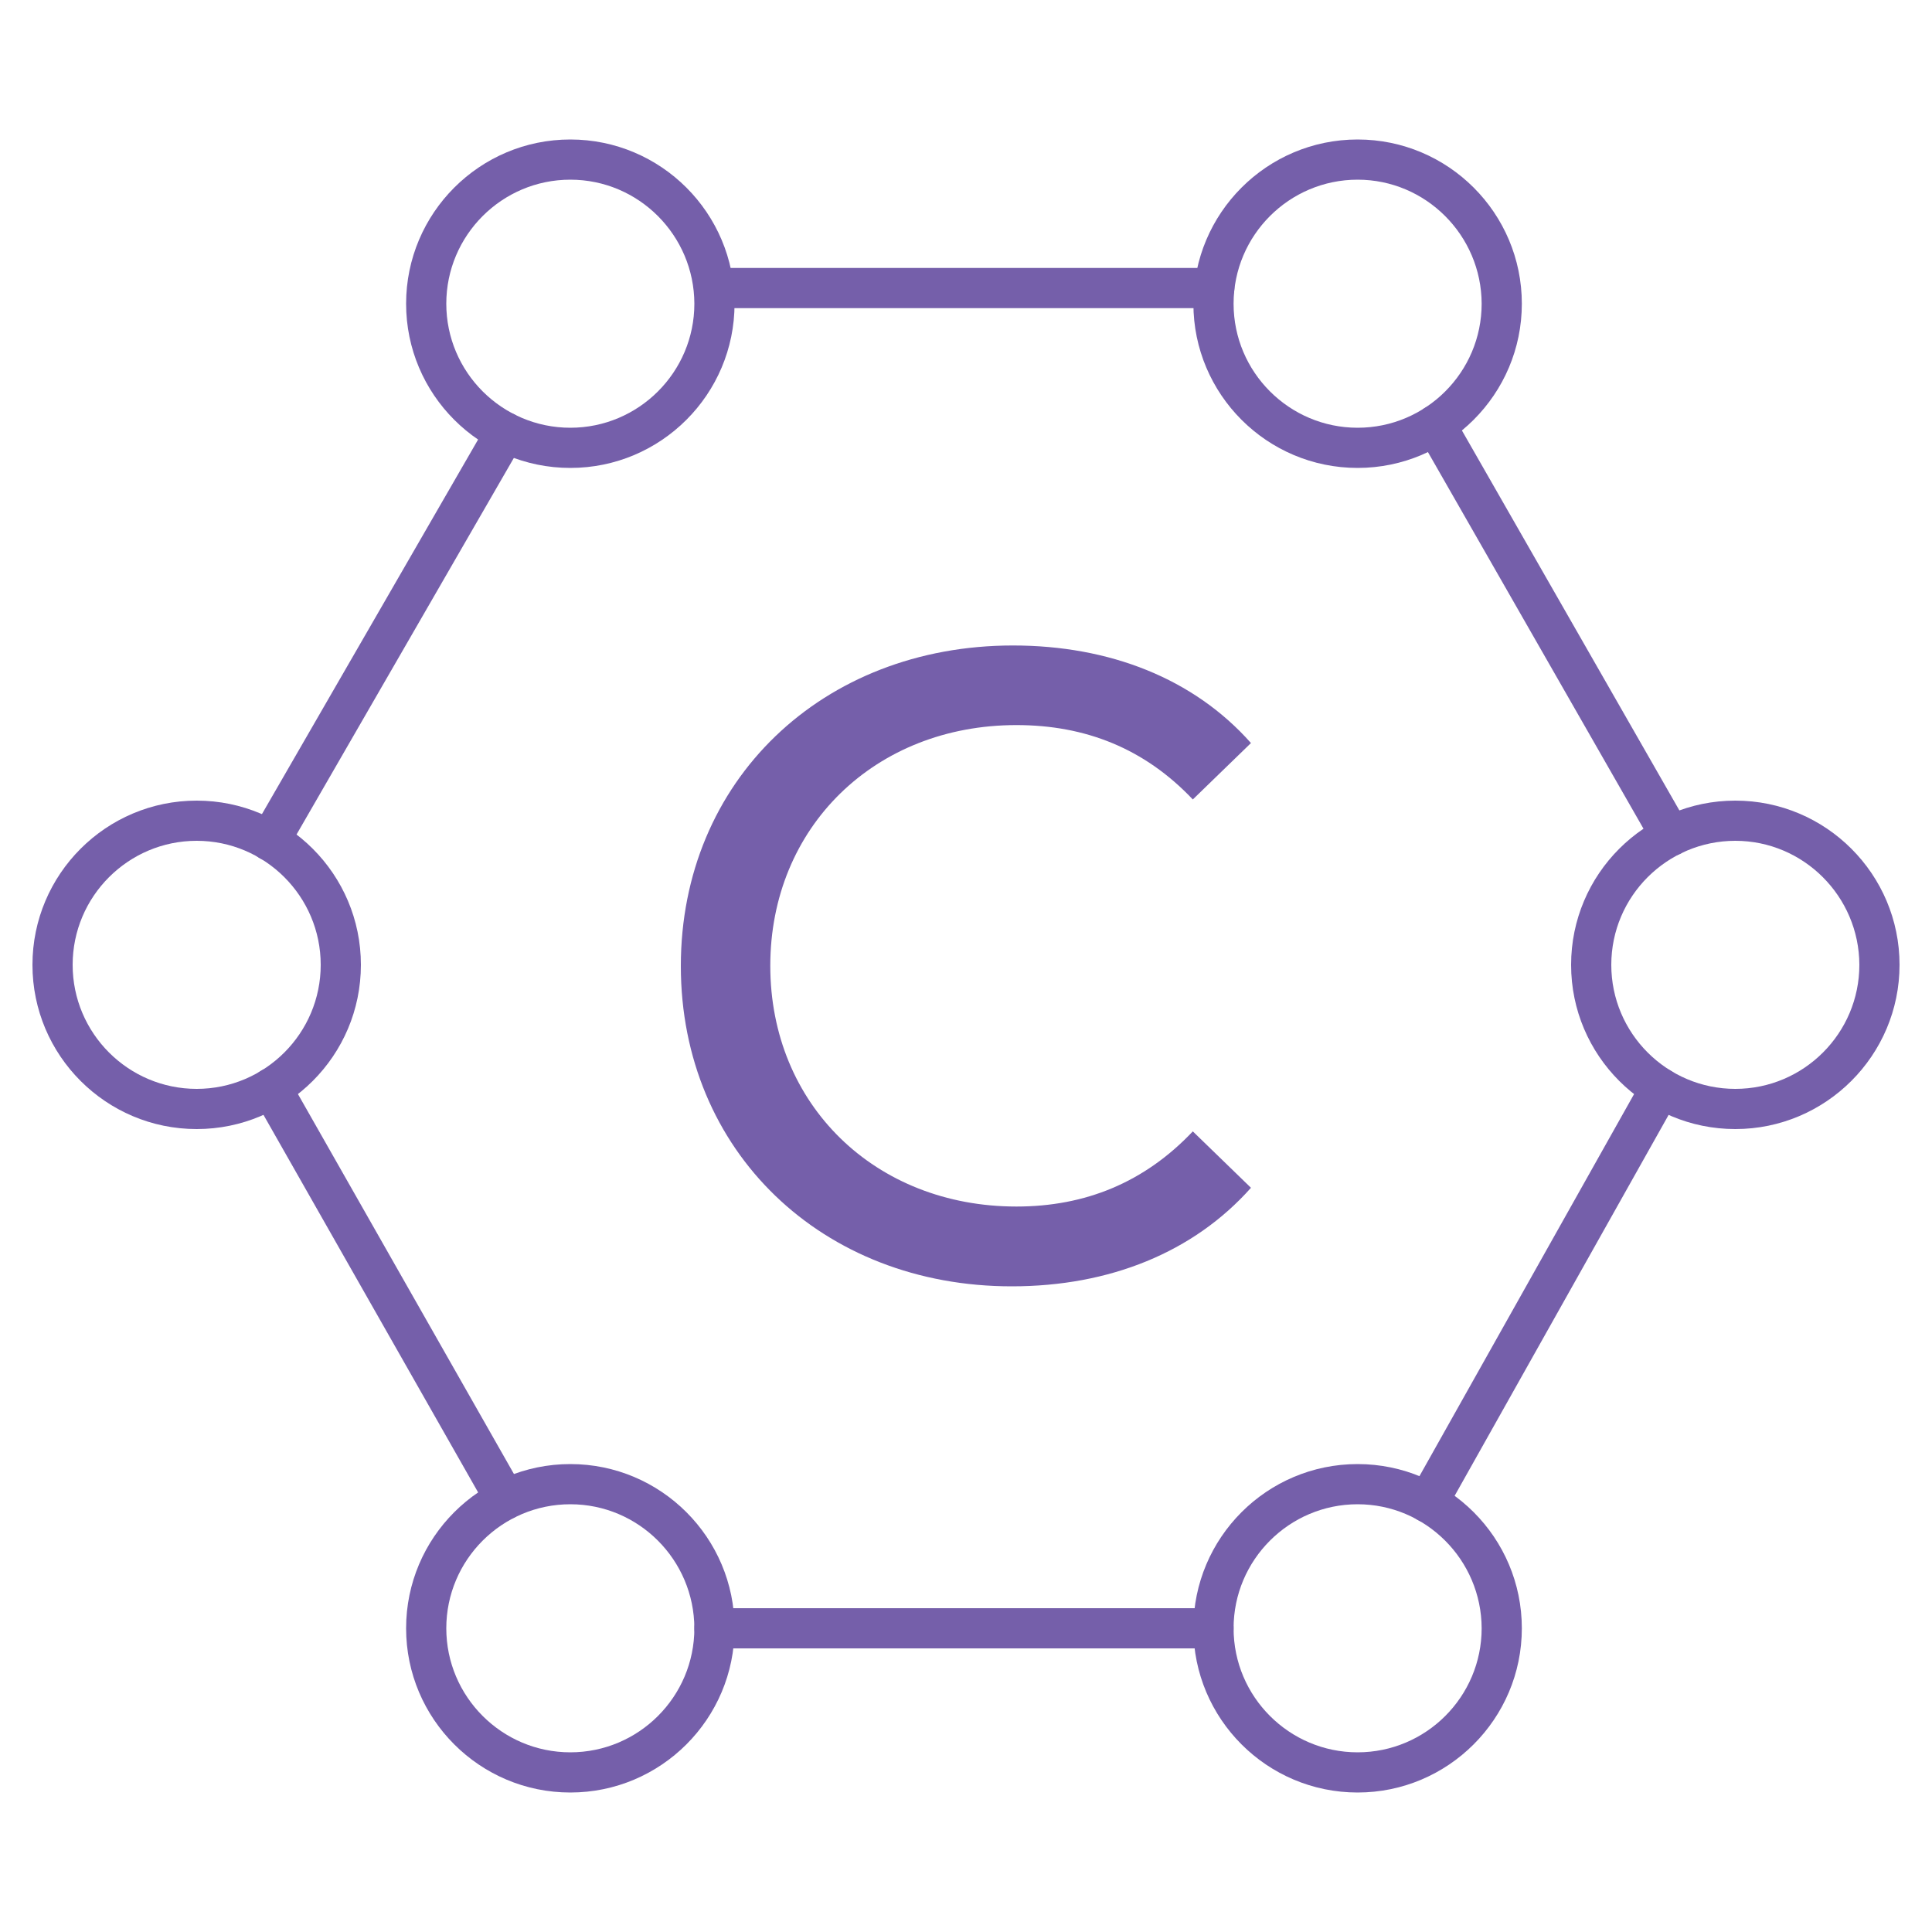 <?xml version="1.0" encoding="utf-8"?>
<!-- Generator: Adobe Illustrator 24.1.2, SVG Export Plug-In . SVG Version: 6.00 Build 0)  -->
<svg version="1.1" id="Layer_1" xmlns="http://www.w3.org/2000/svg" xmlns:xlink="http://www.w3.org/1999/xlink" x="0px" y="0px"
	 viewBox="0 0 100 100" style="enable-background:new 0 0 100 100;" xml:space="preserve">
<style type="text/css">
	.st0{fill:#0B7A63;}
	.st1{fill:#F19116;}
	.st2{fill:#EC4848;}
	.st3{fill:#755FAA;}
	.st4{fill:#C49CC9;}
	.st5{fill:#93153B;}
	.st6{fill:#EB7D9C;}
	.st7{fill:#1C75BC;}
	.st8{fill:#36B2A3;}
	.st9{fill:#463703;}
</style>
<g>
	<g>
		<g>
			<g>
				<path class="st3" d="M29.52,24.22c-4.69,0-8.5-3.81-8.5-8.5s3.81-8.5,8.5-8.5s8.5,3.81,8.5,8.5S34.21,24.22,29.52,24.22z
					 M29.52,9.3c-3.54,0-6.42,2.88-6.42,6.42c0,3.54,2.88,6.42,6.42,6.42c3.54,0,6.42-2.88,6.42-6.42
					C35.93,12.18,33.06,9.3,29.52,9.3z"/>
				<path class="st3" d="M70.27,24.22c-4.69,0-8.5-3.81-8.5-8.5s3.81-8.5,8.5-8.5c4.69,0,8.5,3.81,8.5,8.5S74.95,24.22,70.27,24.22z
					 M70.27,9.3c-3.54,0-6.42,2.88-6.42,6.42c0,3.54,2.88,6.42,6.42,6.42c3.54,0,6.42-2.88,6.42-6.42
					C76.68,12.18,73.8,9.3,70.27,9.3z"/>
			</g>
			<g>
				<path class="st3" d="M29.52,92.78c-4.69,0-8.5-3.81-8.5-8.5s3.81-8.5,8.5-8.5s8.5,3.81,8.5,8.5S34.21,92.78,29.52,92.78z
					 M29.52,77.86c-3.54,0-6.42,2.88-6.42,6.42c0,3.54,2.88,6.42,6.42,6.42c3.54,0,6.42-2.88,6.42-6.42
					C35.93,80.74,33.06,77.86,29.52,77.86z"/>
				<path class="st3" d="M70.27,92.78c-4.69,0-8.5-3.81-8.5-8.5s3.81-8.5,8.5-8.5c4.69,0,8.5,3.81,8.5,8.5S74.95,92.78,70.27,92.78z
					 M70.27,77.86c-3.54,0-6.42,2.88-6.42,6.42c0,3.54,2.88,6.42,6.42,6.42c3.54,0,6.42-2.88,6.42-6.42
					C76.68,80.74,73.8,77.86,70.27,77.86z"/>
			</g>
			<path class="st3" d="M10.18,58.44c-4.69,0-8.5-3.81-8.5-8.5s3.81-8.5,8.5-8.5s8.5,3.81,8.5,8.5S14.87,58.44,10.18,58.44z
				 M10.18,43.52c-3.54,0-6.42,2.88-6.42,6.42c0,3.54,2.88,6.42,6.42,6.42c3.54,0,6.42-2.88,6.42-6.42
				C16.6,46.4,13.72,43.52,10.18,43.52z"/>
			<path class="st3" d="M89.82,58.44c-4.69,0-8.5-3.81-8.5-8.5s3.81-8.5,8.5-8.5c4.69,0,8.5,3.81,8.5,8.5S94.5,58.44,89.82,58.44z
				 M89.82,43.52c-3.54,0-6.42,2.88-6.42,6.42c0,3.54,2.88,6.42,6.42,6.42c3.54,0,6.42-2.88,6.42-6.42
				C96.23,46.4,93.35,43.52,89.82,43.52z"/>
		</g>
		<path class="st3" d="M13.96,44.56c-0.18,0-0.36-0.04-0.52-0.14c-0.5-0.29-0.67-0.93-0.38-1.42l12.2-21.14
			c0.29-0.5,0.93-0.67,1.42-0.38c0.5,0.29,0.67,0.93,0.38,1.42l-12.2,21.14C14.67,44.37,14.32,44.56,13.96,44.56z"/>
		<path class="st3" d="M62.85,15.95H36.98c-0.58,0-1.04-0.47-1.04-1.04s0.47-1.04,1.04-1.04h25.87c0.58,0,1.04,0.47,1.04,1.04
			S63.43,15.95,62.85,15.95z"/>
		<path class="st3" d="M62.81,85.32H36.98c-0.58,0-1.04-0.47-1.04-1.04s0.47-1.04,1.04-1.04h25.83c0.58,0,1.04,0.47,1.04,1.04
			S63.38,85.32,62.81,85.32z"/>
		<path class="st3" d="M86.49,44.31c-0.36,0-0.71-0.19-0.91-0.52L73.4,22.51c-0.29-0.5-0.11-1.14,0.39-1.42
			c0.5-0.29,1.14-0.11,1.42,0.39l12.18,21.28c0.29,0.5,0.11,1.14-0.39,1.42C86.84,44.26,86.67,44.31,86.49,44.31z"/>
		<path class="st3" d="M73.9,78.81c-0.17,0-0.35-0.04-0.51-0.13c-0.5-0.28-0.68-0.92-0.4-1.42l12.05-21.45
			c0.28-0.5,0.92-0.68,1.42-0.4c0.5,0.28,0.68,0.92,0.4,1.42L74.81,78.28C74.62,78.62,74.27,78.81,73.9,78.81z"/>
		<path class="st3" d="M26.16,78.66c-0.36,0-0.71-0.19-0.91-0.53l-12.11-21.3c-0.28-0.5-0.11-1.14,0.39-1.42
			c0.5-0.28,1.14-0.11,1.42,0.39l12.11,21.3c0.28,0.5,0.11,1.14-0.39,1.42C26.51,78.62,26.33,78.66,26.16,78.66z"/>
	</g>
	<g>
		<path class="st3" d="M35.24,50c0-9.59,7.32-16.59,17.19-16.59c5,0,9.36,1.71,12.32,5.05l-3.01,2.92c-2.5-2.64-5.56-3.85-9.13-3.85
			c-7.32,0-12.74,5.28-12.74,12.46s5.42,12.46,12.74,12.46c3.57,0,6.63-1.25,9.13-3.89l3.01,2.92c-2.97,3.34-7.32,5.1-12.37,5.1
			C42.56,66.59,35.24,59.59,35.24,50z"/>
	</g>
</g>
</svg>
